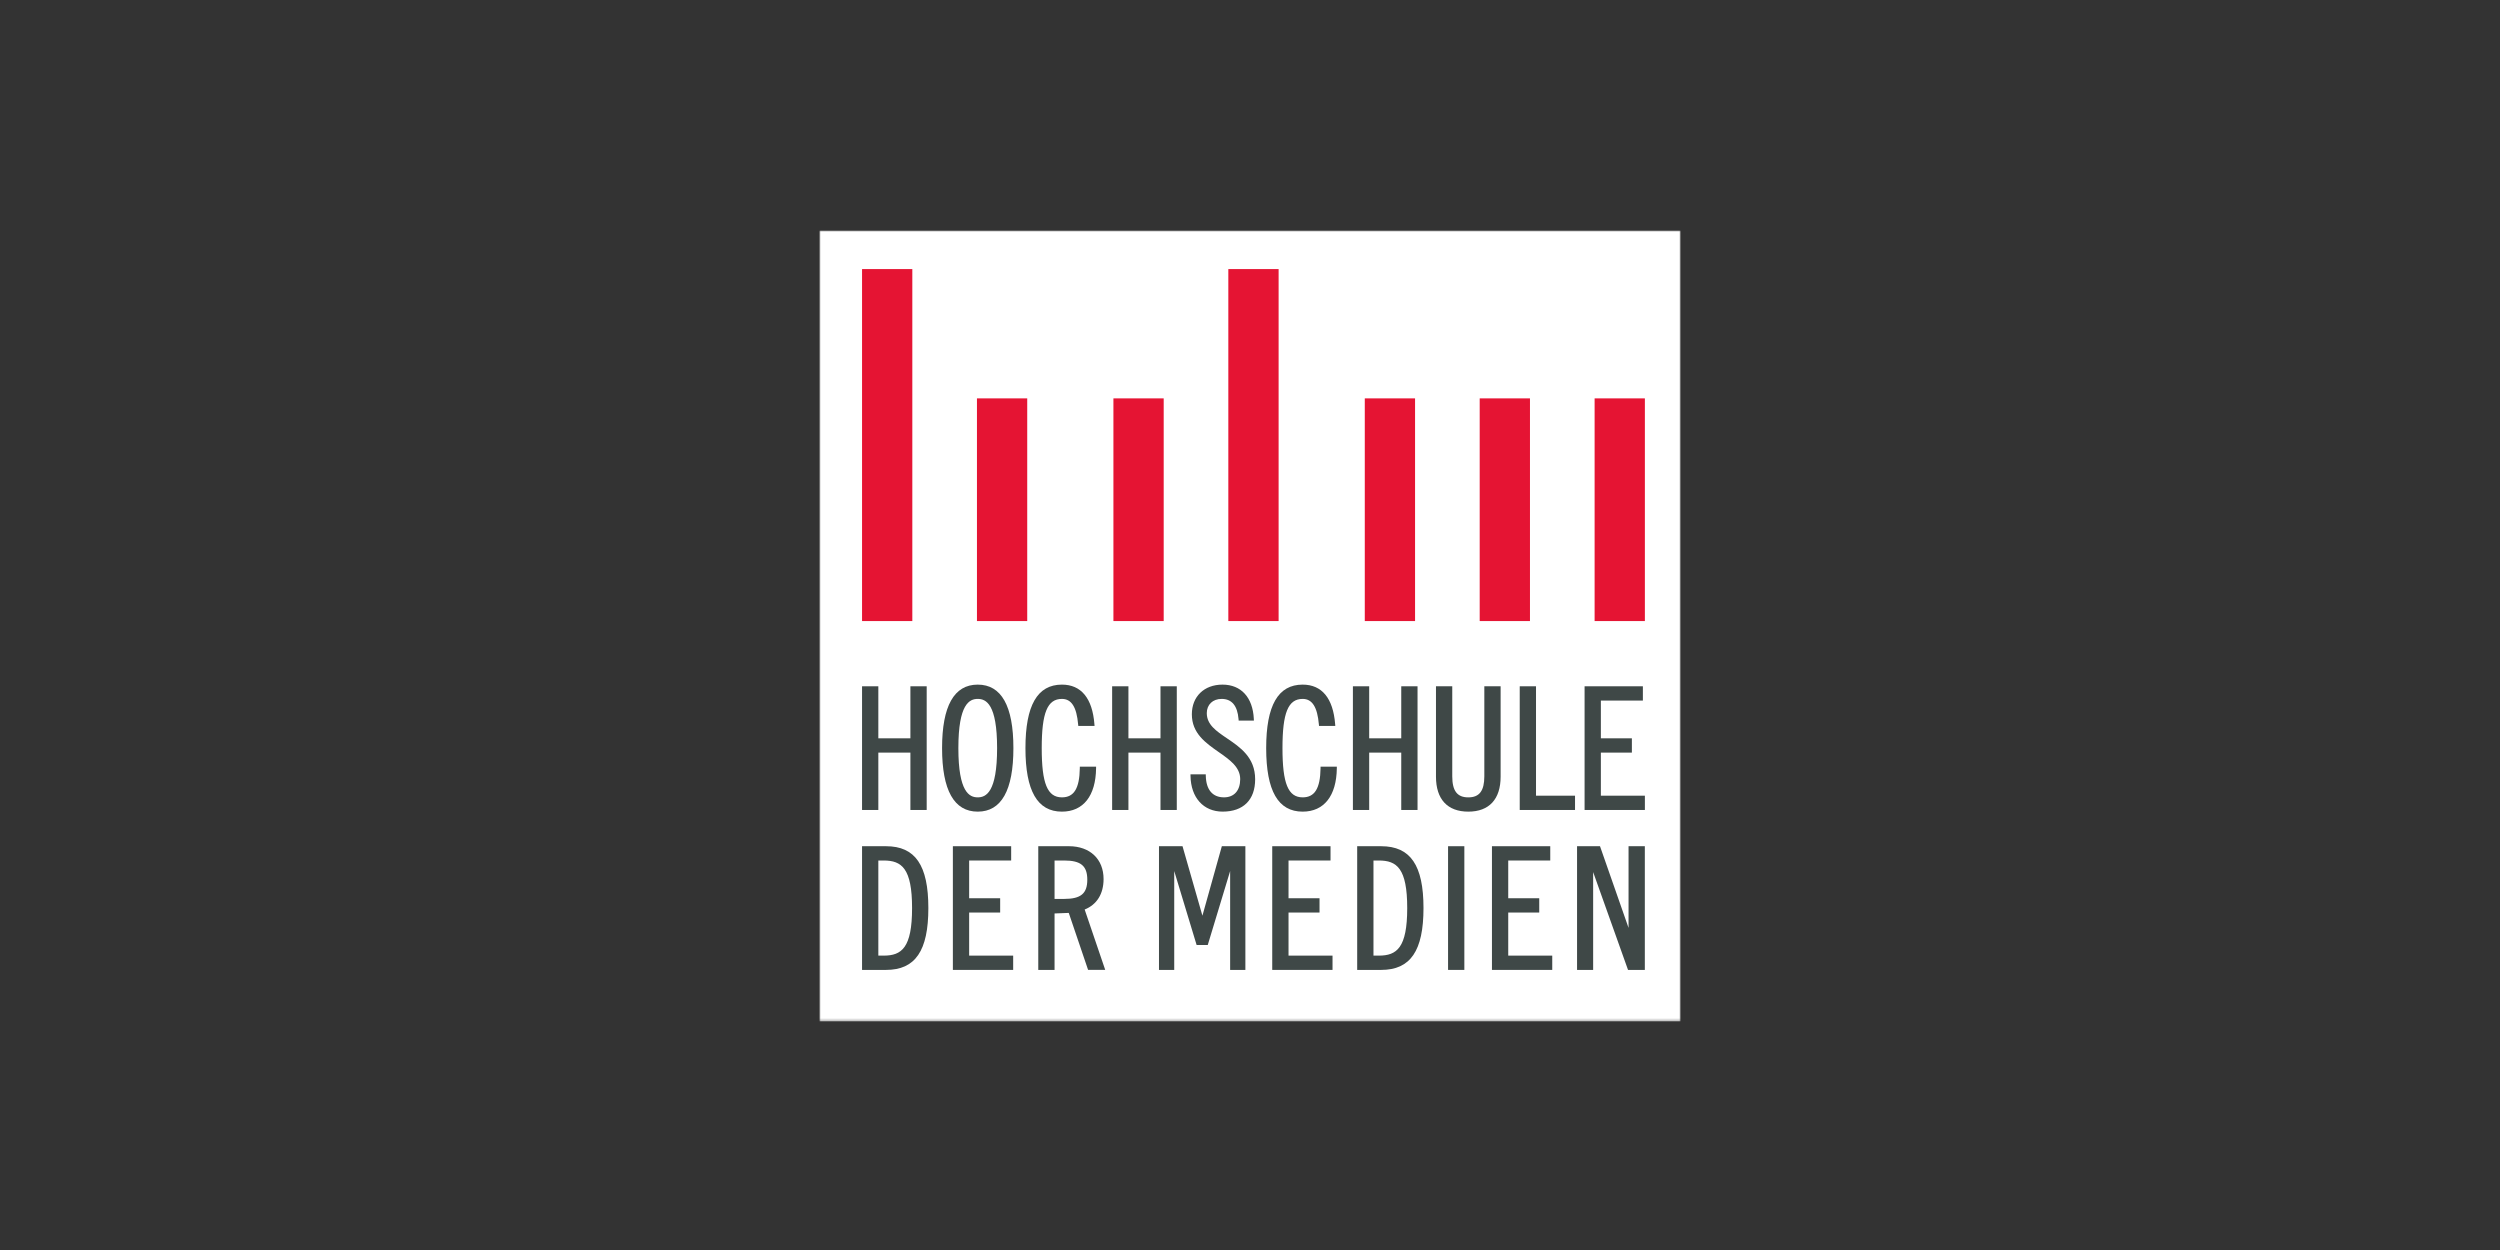 <svg width="900" height="450" viewBox="0 0 900 450" fill="none" xmlns="http://www.w3.org/2000/svg">
<rect x="0" y="0" width="900" height="450" fill="#333333" stroke="none"/>
<mask id="mask0_56_200" style="mask-type:luminance" maskUnits="userSpaceOnUse" x="295" y="83" width="310" height="285">
<path d="M605 83H295V367.694H605V83Z" fill="white"/>
</mask>
<g mask="url(#mask0_56_200)">
<path d="M605 83H295V367.694H605V83Z" fill="white"/>
<path d="M586.278 334.037L576.002 304.639H567.74V349.168H573.532V313.947L586.09 349.168H592.14V304.639H586.278V334.037Z" fill="#3F4847"/>
<path d="M328.436 96.866V223.583H310.338V96.866H328.436Z" fill="#E51433"/>
<path d="M369.801 143.416V223.583H351.703V143.416H369.801Z" fill="#E51433"/>
<path d="M418.931 143.416V223.583H400.83V143.416H418.931Z" fill="#E51433"/>
<path d="M460.3 96.866V223.583H442.199V96.866H460.3Z" fill="#E51433"/>
<path d="M509.421 143.416V223.583H491.322V143.416H509.421Z" fill="#E51433"/>
<path d="M550.787 143.416V223.583H532.689V143.416H550.787Z" fill="#E51433"/>
<path d="M592.156 143.416V223.583H574.059V143.416H592.156Z" fill="#E51433"/>
<path d="M316.2 270.939H327.745V291.592H333.607V247.064H327.745V265.795H316.2V247.064H310.338V291.592H316.2V270.939Z" fill="#3F4847"/>
<path d="M351.986 246.462C343.467 246.462 339.148 254.155 339.148 269.326C339.148 284.497 343.467 292.191 351.986 292.191C360.504 292.191 364.823 284.497 364.823 269.326C364.823 254.155 360.504 246.462 351.986 246.462ZM351.986 287.05C348.991 287.05 345.011 285.211 345.011 269.326C345.011 253.442 348.991 251.606 351.986 251.606C354.977 251.606 358.957 253.442 358.957 269.326C358.957 285.211 354.981 287.05 351.986 287.05Z" fill="#3F4847"/>
<path d="M382.293 292.191C389.985 292.191 394.467 286.507 394.588 276.598L394.597 276.002H388.735L388.729 276.585C388.621 283.822 386.637 287.05 382.297 287.05C377.064 287.05 375.021 282.079 375.021 269.326C375.021 256.573 377.061 251.606 382.297 251.606C385.725 251.606 387.582 254.524 388.131 260.793L388.18 261.33H394.039L393.987 260.694C393.264 251.383 389.219 246.462 382.297 246.462C373.455 246.462 369.162 253.941 369.162 269.326C369.159 284.714 373.455 292.191 382.293 292.191Z" fill="#3F4847"/>
<path d="M423.643 291.592V247.064H417.777V265.795H406.233V247.064H400.371V291.592H406.233V270.939H417.777V291.592H423.643Z" fill="#3F4847"/>
<path d="M441.742 265.813C437.826 263.163 434.444 260.868 434.444 256.719C434.444 253.662 436.596 251.606 439.798 251.606C443.437 251.606 445.483 254.05 445.874 258.868L445.917 259.41H451.404L451.376 258.793C451.008 251.073 446.792 246.462 440.102 246.462C433.502 246.462 429.066 250.754 429.066 257.138C429.066 263.984 433.998 267.429 438.766 270.765C442.731 273.54 446.472 276.157 446.472 280.492C446.472 284.597 444.29 287.046 440.642 287.046C436.531 287.046 434.206 284.308 434.088 279.335L434.075 278.759H428.576L428.585 279.357C428.715 287.149 433.257 292.184 440.161 292.184C447.591 292.184 451.854 287.942 451.854 280.548C451.854 272.662 446.482 269.025 441.742 265.813Z" fill="#3F4847"/>
<path d="M475.397 276.585C475.288 283.822 473.304 287.05 468.964 287.05C463.731 287.05 461.691 282.079 461.691 269.326C461.691 256.573 463.731 251.606 468.964 251.606C472.393 251.606 474.25 254.524 474.798 260.793L474.844 261.33H480.703L480.654 260.694C479.928 251.383 475.883 246.462 468.961 246.462C460.119 246.462 455.826 253.941 455.826 269.326C455.826 284.712 460.123 292.191 468.961 292.191C476.649 292.191 481.132 286.507 481.256 276.598L481.261 276.002H475.4L475.397 276.585Z" fill="#3F4847"/>
<path d="M492.907 270.939H504.451V291.592H510.313V247.064H504.451V265.795H492.907V247.064H487.045V291.592H492.907V270.939Z" fill="#3F4847"/>
<path d="M540.223 279.596V247.064H534.358V279.475C534.358 284.715 532.578 287.053 528.586 287.053C524.596 287.053 522.813 284.718 522.813 279.475V247.064H516.951V279.596C516.951 287.72 521.084 292.191 528.586 292.191C536.091 292.191 540.223 287.717 540.223 279.596Z" fill="#3F4847"/>
<path d="M567.01 286.448H552.964V247.064H547.102V291.592H567.01V286.448Z" fill="#3F4847"/>
<path d="M576.311 286.448V270.939H587.477V265.795H576.311V252.205H591.436V247.064H570.449V291.592H592.158V286.448H576.311Z" fill="#3F4847"/>
<path d="M318.972 304.639H310.338V349.168H318.972C329.509 349.168 334.208 342.3 334.208 326.902C334.208 311.504 329.509 304.639 318.972 304.639ZM316.2 309.783H318.132C324.601 309.783 328.346 312.583 328.346 326.902C328.346 341.224 324.601 344.024 318.132 344.024H316.2V309.783Z" fill="#3F4847"/>
<path d="M348.895 328.514H360.059V323.37H348.895V309.783H364.02V304.639H343.033V349.168H364.742V344.024H348.895V328.514Z" fill="#3F4847"/>
<path d="M397.287 316.456C397.287 309.278 392.389 304.636 384.813 304.636H373.777V349.165H379.639V328.846L384.754 328.645L391.577 348.761L391.711 349.162H397.88L390.477 327.426C394.873 325.665 397.287 321.78 397.287 316.456ZM379.639 309.783H383.13C389.1 309.783 391.425 311.721 391.425 316.698C391.425 321.671 389.1 323.609 383.13 323.609H379.639V309.783Z" fill="#3F4847"/>
<path d="M432.871 329.646L425.707 304.639H417.234V349.168H422.721V313.579L430.785 340.21H434.787L442.85 313.579V349.168H448.337V304.639H439.861L432.871 329.646Z" fill="#3F4847"/>
<path d="M463.868 328.514H475.028V323.37H463.868V309.783H478.99V304.639H458.006V349.168H479.709V344.024H463.868V328.514Z" fill="#3F4847"/>
<path d="M497.225 304.639H488.588V349.168H497.225C507.762 349.168 512.458 342.3 512.458 326.902C512.458 311.504 507.762 304.639 497.225 304.639ZM494.45 309.783H496.385C502.854 309.783 506.599 312.583 506.599 326.902C506.599 341.224 502.854 344.024 496.385 344.024H494.45V309.783Z" fill="#3F4847"/>
<path d="M527.165 304.639H521.303V349.168H527.165V304.639Z" fill="#3F4847"/>
<path d="M542.964 328.514H554.126V323.37H542.964V309.783H558.092V304.639H537.102V349.168H558.81V344.024H542.964V328.514Z" fill="#3F4847"/>
</g>
</svg>
